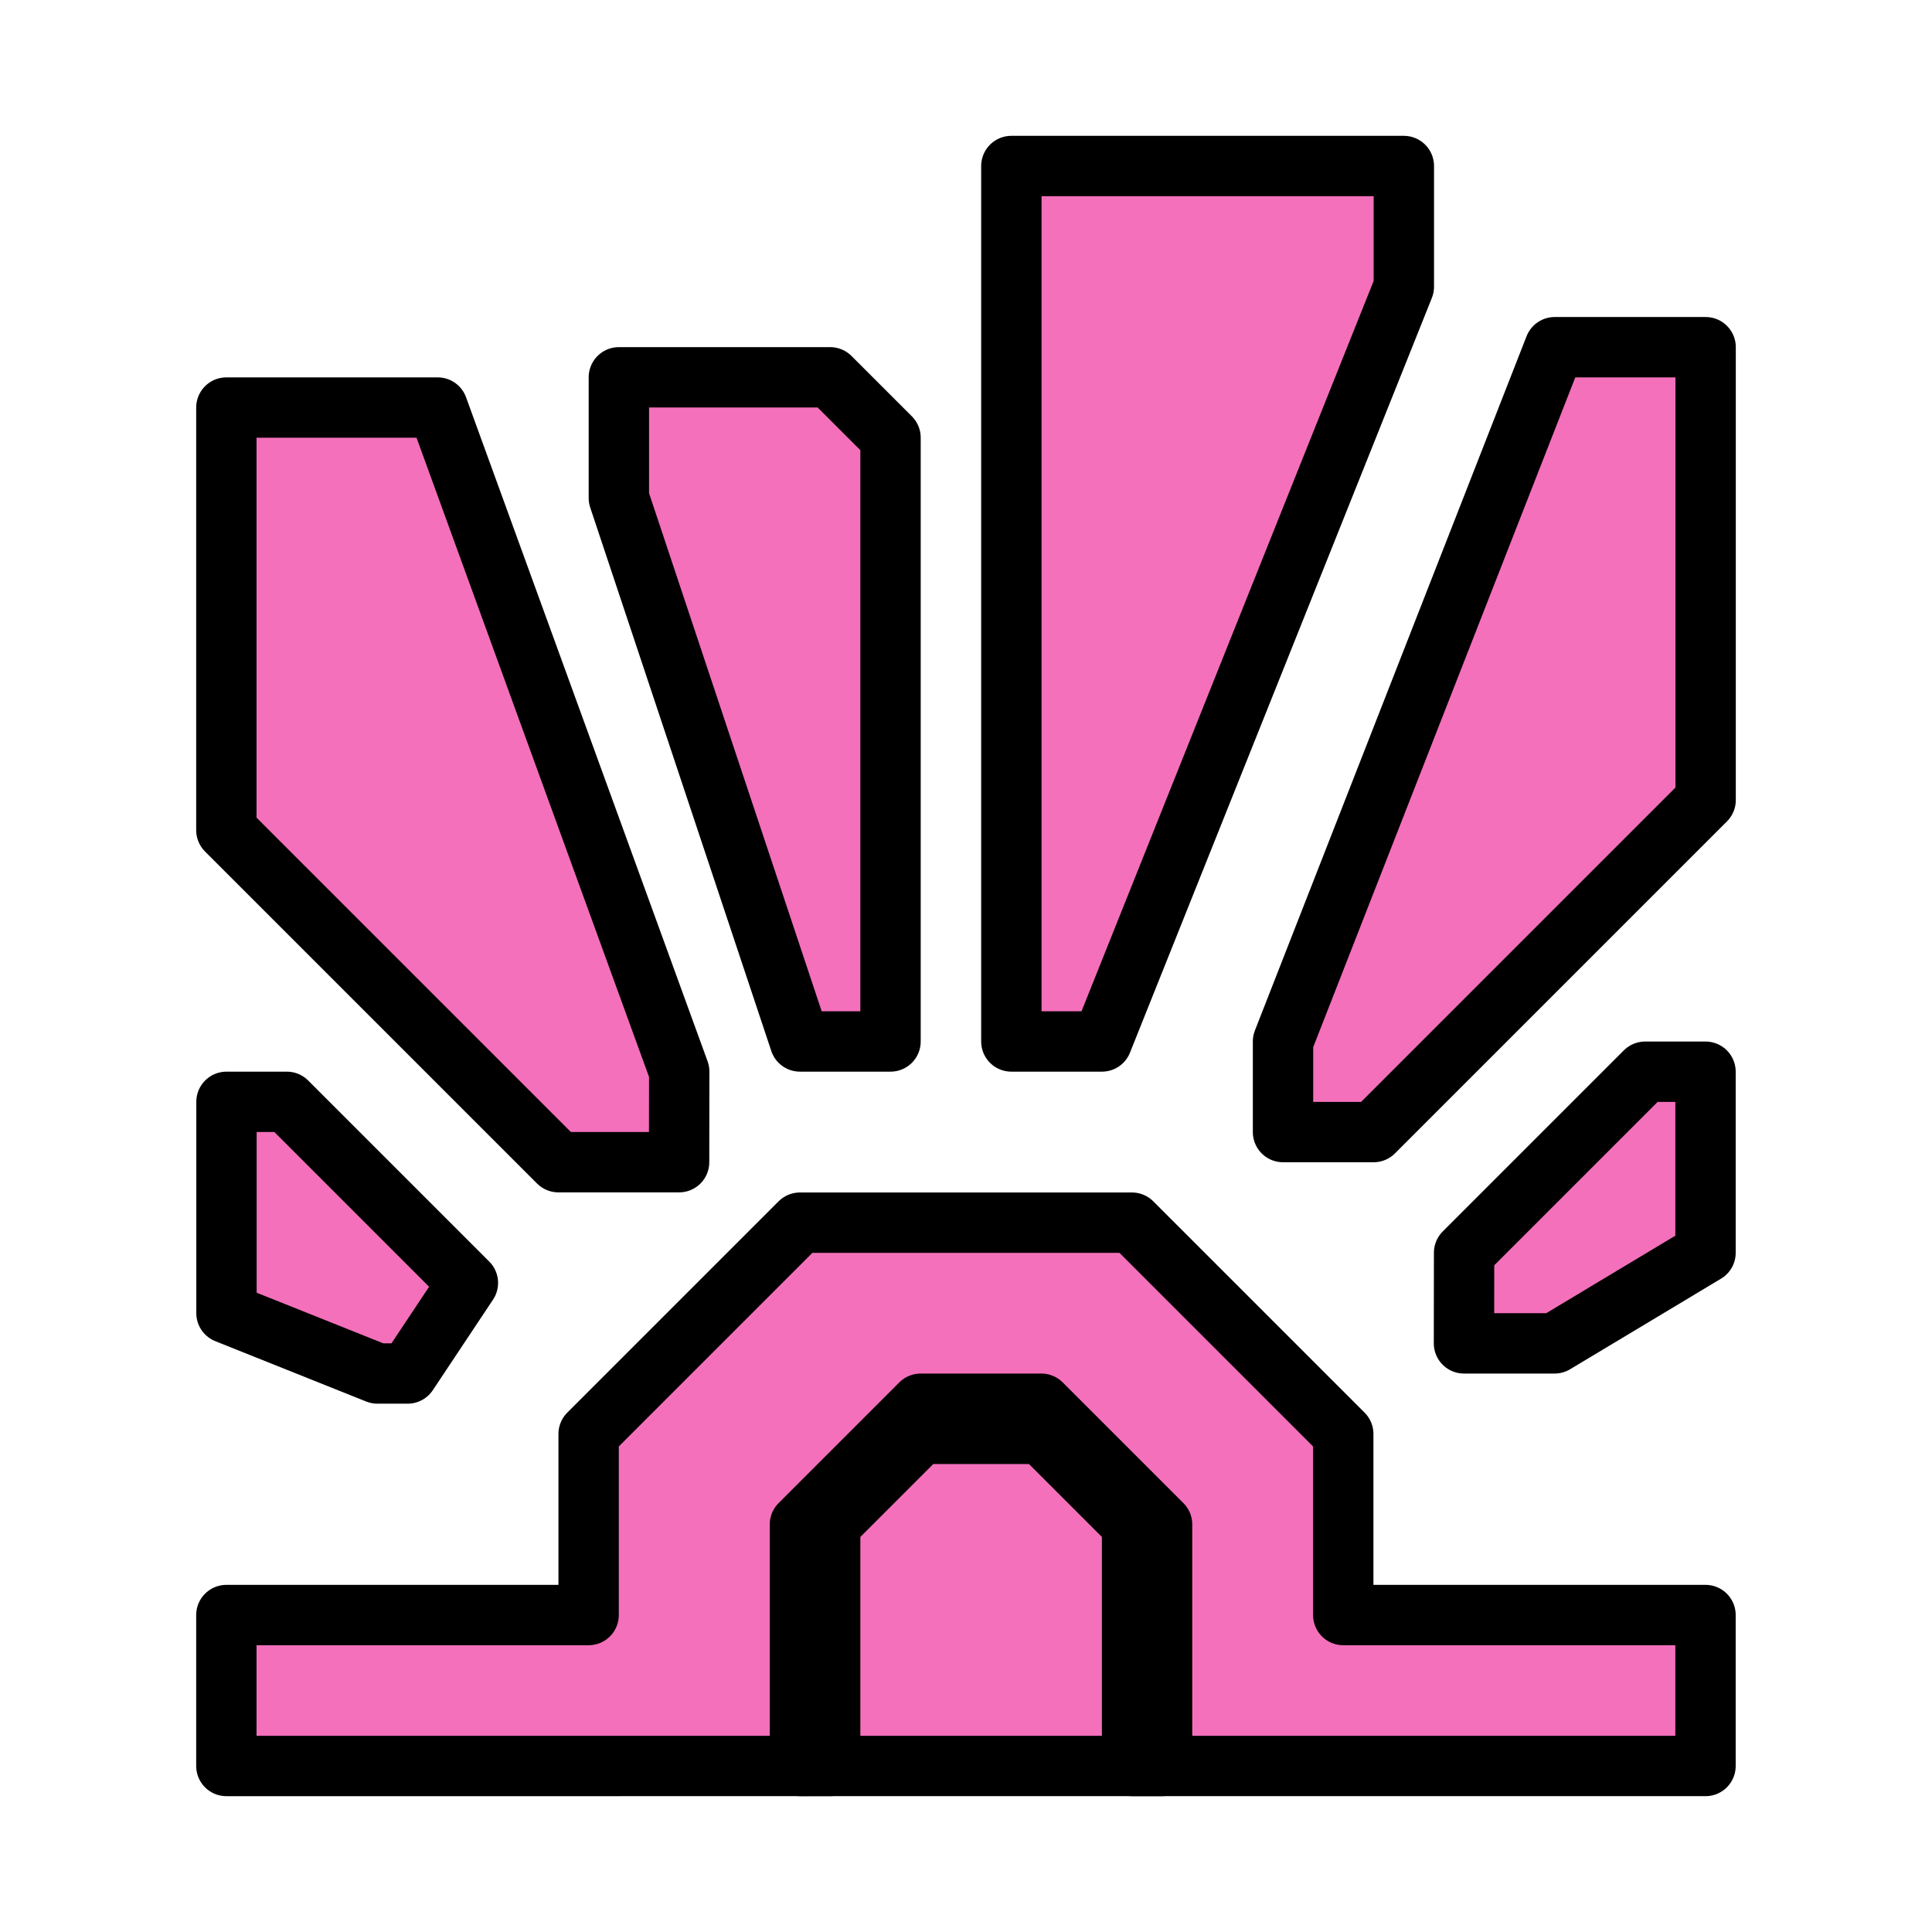 <?xml version="1.0" encoding="UTF-8" standalone="no"?>
<!-- Created with Inkscape (http://www.inkscape.org/) -->

<svg
   xmlns:dc="http://purl.org/dc/elements/1.1/"
   xmlns:cc="http://creativecommons.org/ns#"
   xmlns:rdf="http://www.w3.org/1999/02/22-rdf-syntax-ns#"
   xmlns:svg="http://www.w3.org/2000/svg"
   xmlns="http://www.w3.org/2000/svg"
   xmlns:sodipodi="http://sodipodi.sourceforge.net/DTD/sodipodi-0.dtd"
   xmlns:inkscape="http://www.inkscape.org/namespaces/inkscape"
   width="64"
   height="64"
   viewBox="0 0 16.933 16.933"
   version="1.1"
   id="svg4846"
   inkscape:version="0.92.4 (5da689c313, 2019-01-14)"
   sodipodi:docname="5thGen Item Icon-Pallium Yellow.svg">
  <defs
     id="defs4840" />
  <sodipodi:namedview
     id="base"
     pagecolor="#ffffff"
     bordercolor="#666666"
     borderopacity="1.0"
     inkscape:pageopacity="0.0"
     inkscape:pageshadow="2"
     inkscape:zoom="5.6"
     inkscape:cx="-4.0772927"
     inkscape:cy="31.590869"
     inkscape:document-units="px"
     inkscape:current-layer="layer1"
     showgrid="false"
     units="px"
     inkscape:window-width="1304"
     inkscape:window-height="745"
     inkscape:window-x="-8"
     inkscape:window-y="-8"
     inkscape:window-maximized="1"
     showguides="true"
     inkscape:guide-bbox="true" />
  <g
     inkscape:label="Layer 1"
     inkscape:groupmode="layer"
     id="layer1"
     transform="translate(0,-280.067)">
    <path
       style="display:inline;opacity:1;vector-effect:none;fill:#f470bb;fill-opacity:1;fill-rule:evenodd;stroke:#000000;stroke-width:0.529;stroke-linecap:butt;stroke-linejoin:round;stroke-miterlimit:4;stroke-dasharray:none;stroke-dashoffset:0;stroke-opacity:1"
       d="M 5.953,289.459 3.836,283.639 H 1.984 v 3.704 l 2.91,2.91 h 1.058 z"
       id="path3264"
       inkscape:connector-curvature="0" />
    <path
       style="display:inline;opacity:1;vector-effect:none;fill:#f470bb;fill-opacity:1;fill-rule:evenodd;stroke:#000000;stroke-width:0.529;stroke-linecap:butt;stroke-linejoin:round;stroke-miterlimit:4;stroke-dasharray:none;stroke-dashoffset:0;stroke-opacity:1"
       d="m 4.101,291.311 -1.587,-1.587 h -0.529 v 1.852 l 1.323,0.529 h 0.265 z"
       id="path3266"
       inkscape:connector-curvature="0" />
    <path
       style="display:inline;opacity:1;vector-effect:none;fill:#f470bb;fill-opacity:1;fill-rule:evenodd;stroke:#000000;stroke-width:0.529;stroke-linecap:butt;stroke-linejoin:round;stroke-miterlimit:4;stroke-dasharray:none;stroke-dashoffset:0;stroke-opacity:1"
       d="m 7.805,289.195 v -5.292 L 7.276,283.374 H 5.424 v 1.058 l 1.587,4.763 z"
       id="path3268"
       inkscape:connector-curvature="0" />
    <path
       style="display:inline;opacity:1;vector-effect:none;fill:#f470bb;fill-opacity:1;fill-rule:evenodd;stroke:#000000;stroke-width:0.529;stroke-linecap:butt;stroke-linejoin:round;stroke-miterlimit:4;stroke-dasharray:none;stroke-dashoffset:0;stroke-opacity:1"
       d="m 8.864,289.195 v -7.673 h 3.44 v 1.058 l -2.646,6.615 z"
       id="path3272"
       inkscape:connector-curvature="0" />
    <path
       style="display:inline;opacity:1;vector-effect:none;fill:#f470bb;fill-opacity:1;fill-rule:evenodd;stroke:#000000;stroke-width:0.529;stroke-linecap:butt;stroke-linejoin:round;stroke-miterlimit:4;stroke-dasharray:none;stroke-dashoffset:0;stroke-opacity:1"
       d="m 11.245,289.195 2.381,-6.085 h 1.323 v 3.969 l -2.91,2.91 h -0.794 z"
       id="path3274"
       inkscape:connector-curvature="0" />
    <path
       style="display:inline;opacity:1;vector-effect:none;fill:#f470bb;fill-opacity:1;fill-rule:evenodd;stroke:#000000;stroke-width:0.529;stroke-linecap:butt;stroke-linejoin:round;stroke-miterlimit:4;stroke-dasharray:none;stroke-dashoffset:0;stroke-opacity:1"
       d="m 12.832,291.047 1.587,-1.587 h 0.529 v 1.587 l -1.323,0.794 h -0.794 z"
       id="path3276"
       inkscape:connector-curvature="0" />
    <path
       style="display:inline;opacity:1;vector-effect:none;fill:#f470bb;fill-opacity:1;fill-rule:evenodd;stroke:#000000;stroke-width:0.529;stroke-linecap:round;stroke-linejoin:round;stroke-miterlimit:4;stroke-dasharray:none;stroke-dashoffset:0;stroke-opacity:1"
       d="m 1.984,294.222 h 3.175 v -1.587 l 1.852,-1.852 h 2.91 l 1.852,1.852 -10e-7,1.587 h 3.175 v 1.323 H 1.984 Z"
       id="path3278"
       inkscape:connector-curvature="0"
       sodipodi:nodetypes="cccccc" />
    <path
       style="display:inline;opacity:1;vector-effect:none;fill:none;fill-opacity:1;fill-rule:evenodd;stroke:#000000;stroke-width:0.529;stroke-linecap:butt;stroke-linejoin:round;stroke-miterlimit:4;stroke-dasharray:none;stroke-dashoffset:0;stroke-opacity:1"
       d="m 7.011,295.545 v -2.117 l 1.058,-1.058 h 1.058 l 1.058,1.058 v 2.117 H 9.922 v -2.117 l -0.794,-0.794 H 8.07 l -0.794,0.794 v 2.117 z"
       id="path3280"
       inkscape:connector-curvature="0" />
  </g>
</svg>
